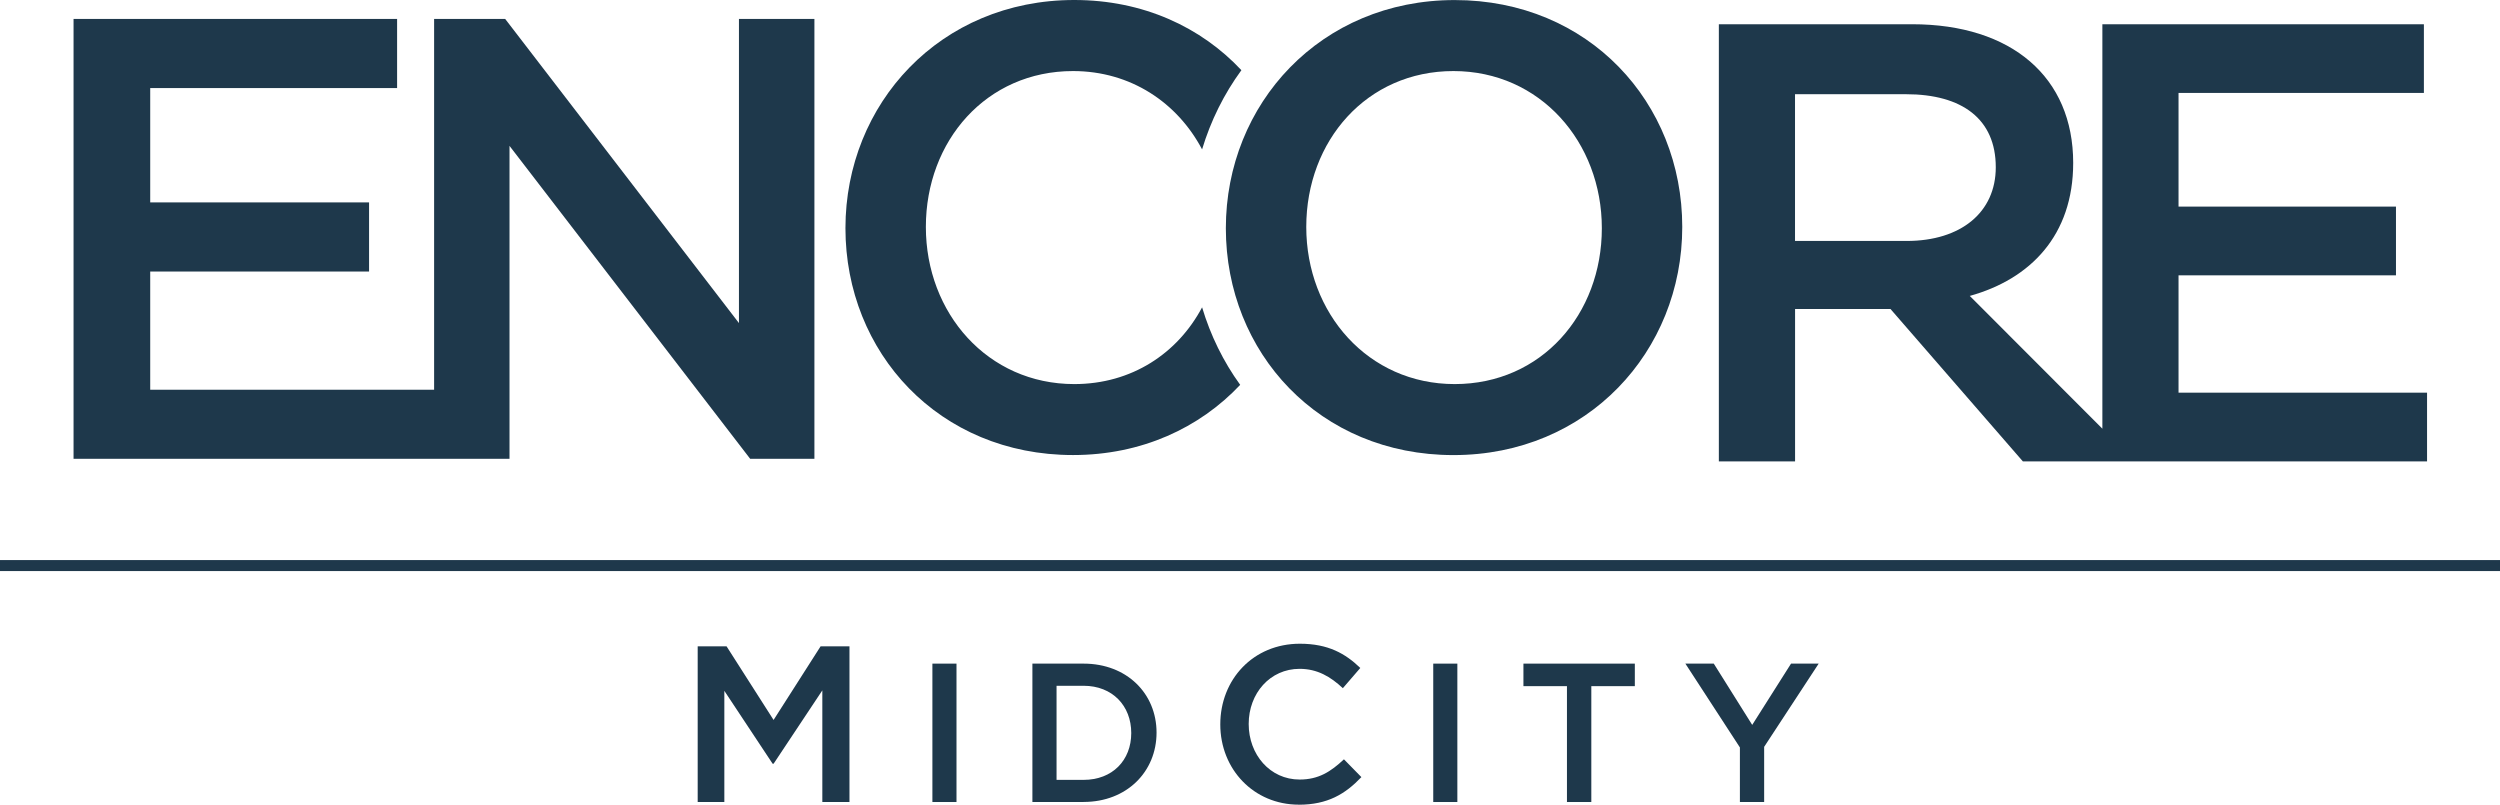 <?xml version="1.0" encoding="UTF-8"?>
<svg xmlns="http://www.w3.org/2000/svg" width="174" height="56" viewBox="0 0 174 56" fill="none">
  <path fill-rule="evenodd" clip-rule="evenodd" d="M174 39.746H0V38.981H174V39.746Z" fill="#1E384B"></path>
  <path d="M53.837 53.158H53.776L50.414 48.082V55.82H48.559V44.987H50.57L53.841 50.109L57.112 44.987H59.123V55.82H57.234V48.051L53.841 53.158H53.837Z" fill="#1E384B"></path>
  <path d="M66.572 46.188V55.82H64.895V46.188H66.572Z" fill="#1E384B"></path>
  <path d="M75.418 55.82H71.855V46.188H75.418C78.42 46.188 80.496 48.265 80.496 50.989C80.496 53.712 78.42 55.816 75.418 55.816V55.82ZM75.418 47.73H73.536V54.279H75.418C77.426 54.279 78.735 52.917 78.735 51.02C78.735 49.122 77.426 47.73 75.418 47.73Z" fill="#1E384B"></path>
  <path d="M90.396 56.004C87.266 56.004 84.932 53.544 84.932 50.419C84.932 47.294 87.22 44.803 90.472 44.803C92.453 44.803 93.648 45.499 94.677 46.49L93.462 47.898C92.605 47.095 91.683 46.551 90.453 46.551C88.396 46.551 86.909 48.254 86.909 50.388C86.909 52.523 88.396 54.256 90.453 54.256C91.774 54.256 92.616 53.713 93.538 52.848L94.753 54.087C93.633 55.262 92.404 56.008 90.392 56.008L90.396 56.004Z" fill="#1E384B"></path>
  <path d="M101.432 46.188V55.82H99.754V46.188H101.432Z" fill="#1E384B"></path>
  <path d="M110.752 55.82H109.06V47.756H106.031V46.188H113.784V47.756H110.756V55.82H110.752Z" fill="#1E384B"></path>
  <path d="M122.789 55.82H121.097V52.022L117.302 46.188H119.279L121.954 50.453L124.656 46.188H126.58L122.785 51.98V55.816L122.789 55.82Z" fill="#1E384B"></path>
  <path d="M51.431 1.316V22.486L35.159 1.316H30.214V27.126H10.455V18.901H25.687V14.089H10.455V6.128H27.638V1.316H5.119V31.934H30.214H35.462V10.153L52.213 31.934H56.683V1.316H51.431Z" fill="#1E384B"></path>
  <path d="M101.158 31.674C91.827 31.674 85.319 24.544 85.319 15.883C85.319 7.222 91.918 0.004 101.246 0.004C110.573 0.004 117.085 7.134 117.085 15.795C117.085 24.456 110.49 31.674 101.162 31.674H101.158ZM101.158 4.946C95.125 4.946 90.916 9.801 90.916 15.795C90.916 21.79 95.212 26.732 101.246 26.732C107.279 26.732 111.488 21.878 111.488 15.883C111.488 9.889 107.192 4.946 101.162 4.946H101.158Z" fill="#1E384B"></path>
  <path d="M151.626 27.332V19.161H166.76V14.38H151.626V6.469H168.703V1.687H146.325V29.838L137.096 20.596C141.319 19.422 144.294 16.38 144.294 11.338C144.294 5.382 140.025 1.687 133.084 1.687H119.632V32.114H124.937V21.506H131.578L140.792 32.114H168.923V27.332H151.63H151.626ZM124.933 16.771V6.557H132.652C136.576 6.557 138.906 8.293 138.906 11.641C138.906 14.77 136.492 16.771 132.697 16.771H124.937H124.933Z" fill="#1E384B"></path>
  <path d="M83.665 21.392C81.968 24.586 78.773 26.732 74.77 26.732C68.736 26.732 64.44 21.79 64.44 15.795C64.44 9.801 68.649 4.946 74.682 4.946C78.709 4.946 81.949 7.153 83.665 10.397C84.268 8.397 85.194 6.534 86.401 4.885C83.596 1.886 79.555 0 74.77 0C65.438 0 58.843 7.219 58.843 15.879C58.843 24.54 65.351 31.671 74.682 31.671C79.449 31.671 83.494 29.785 86.317 26.785C85.148 25.171 84.253 23.35 83.665 21.388V21.392Z" fill="#1E384B"></path>
</svg>
